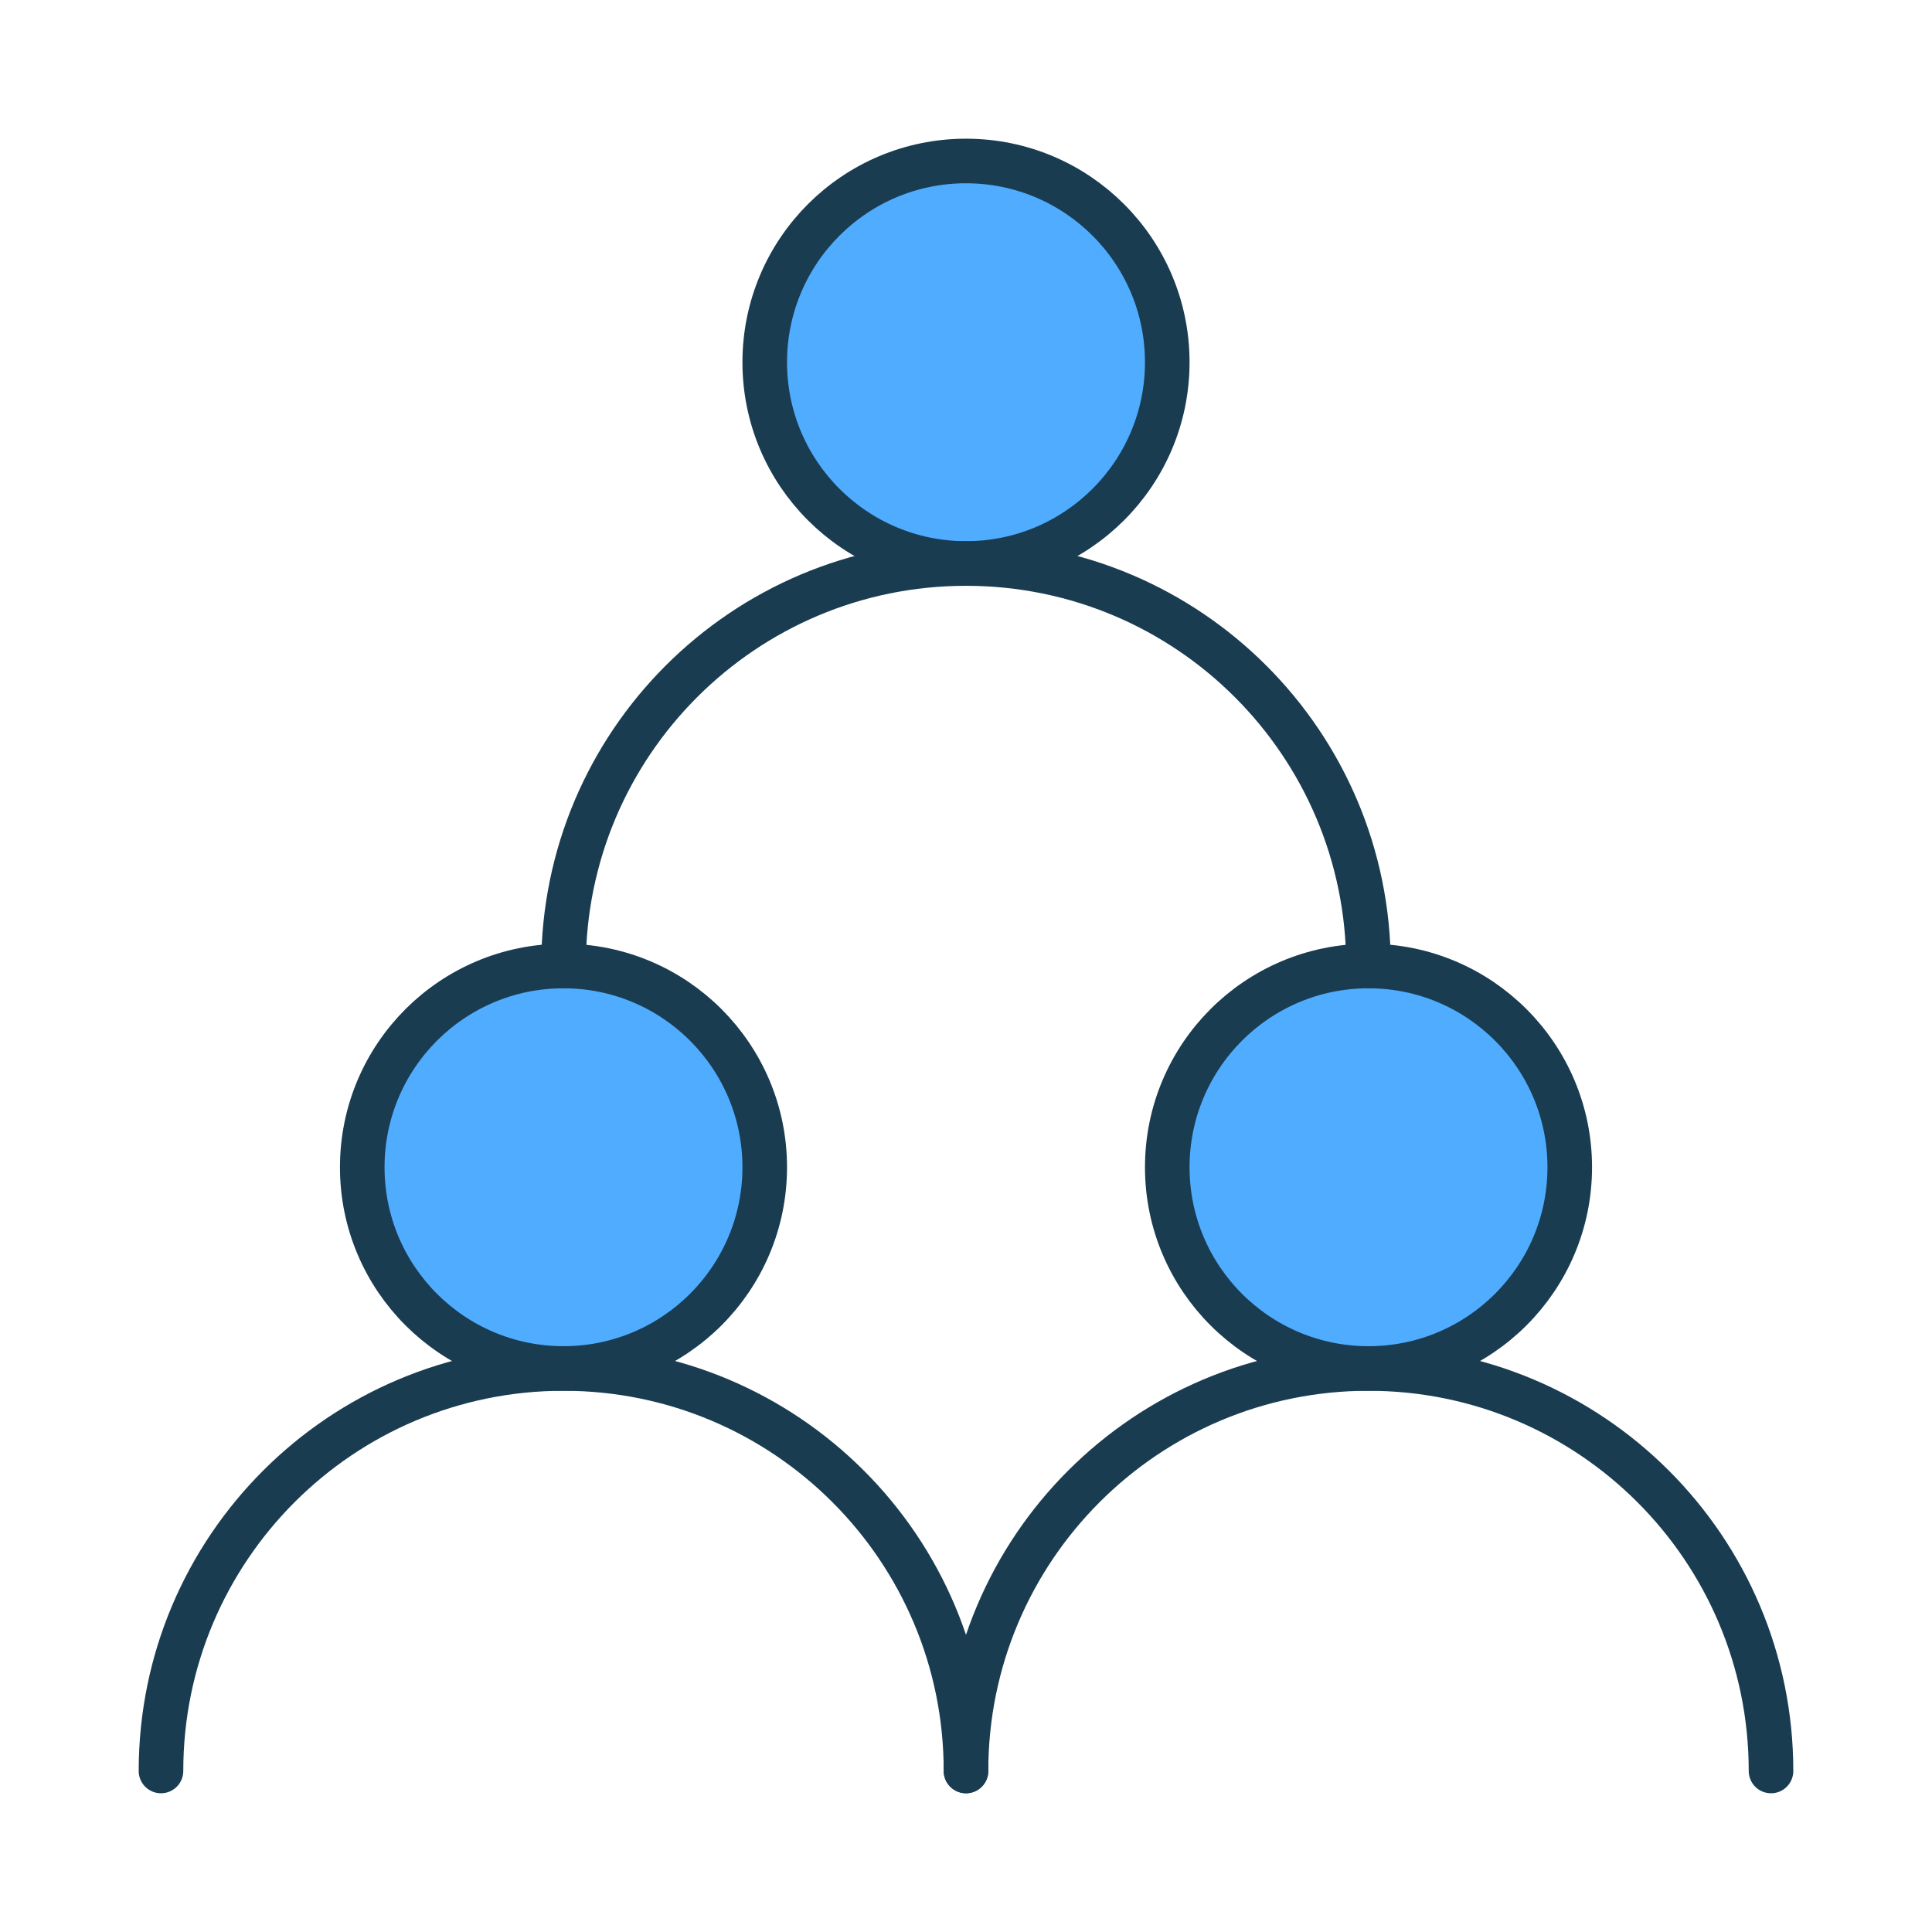 <svg width="52" height="52" viewBox="0 0 52 52" fill="none" xmlns="http://www.w3.org/2000/svg">
<path d="M15.167 36.833C18.158 36.833 20.583 34.408 20.583 31.417C20.583 28.425 18.158 26 15.167 26C12.175 26 9.75 28.425 9.75 31.417C9.75 34.408 12.175 36.833 15.167 36.833Z" fill="#4FACFE" stroke="#1A3C51" stroke-width="1.2" stroke-linecap="round" stroke-linejoin="round"/>
<path d="M36.833 36.833C39.825 36.833 42.25 34.408 42.25 31.417C42.25 28.425 39.825 26 36.833 26C33.842 26 31.417 28.425 31.417 31.417C31.417 34.408 33.842 36.833 36.833 36.833Z" fill="#4FACFE" stroke="#1A3C51" stroke-width="1.2" stroke-linecap="round" stroke-linejoin="round"/>
<path d="M26 15.166C28.991 15.166 31.417 12.741 31.417 9.75C31.417 6.758 28.991 4.333 26 4.333C23.008 4.333 20.583 6.758 20.583 9.75C20.583 12.741 23.008 15.166 26 15.166Z" fill="#4FACFE" stroke="#1A3C51" stroke-width="1.2" stroke-linecap="round" stroke-linejoin="round"/>
<path d="M26 47.666C26 41.683 21.15 36.833 15.167 36.833C9.184 36.833 4.333 41.683 4.333 47.666" stroke="#1A3C51" stroke-width="1.2" stroke-linecap="round" stroke-linejoin="round"/>
<path d="M47.667 47.666C47.667 41.683 42.816 36.833 36.833 36.833C30.85 36.833 26 41.683 26 47.666" stroke="#1A3C51" stroke-width="1.2" stroke-linecap="round" stroke-linejoin="round"/>
<path d="M36.833 26C36.833 20.017 31.983 15.167 26 15.167C20.017 15.167 15.167 20.017 15.167 26" stroke="#1A3C51" stroke-width="1.2" stroke-linecap="round" stroke-linejoin="round"/>
</svg>
